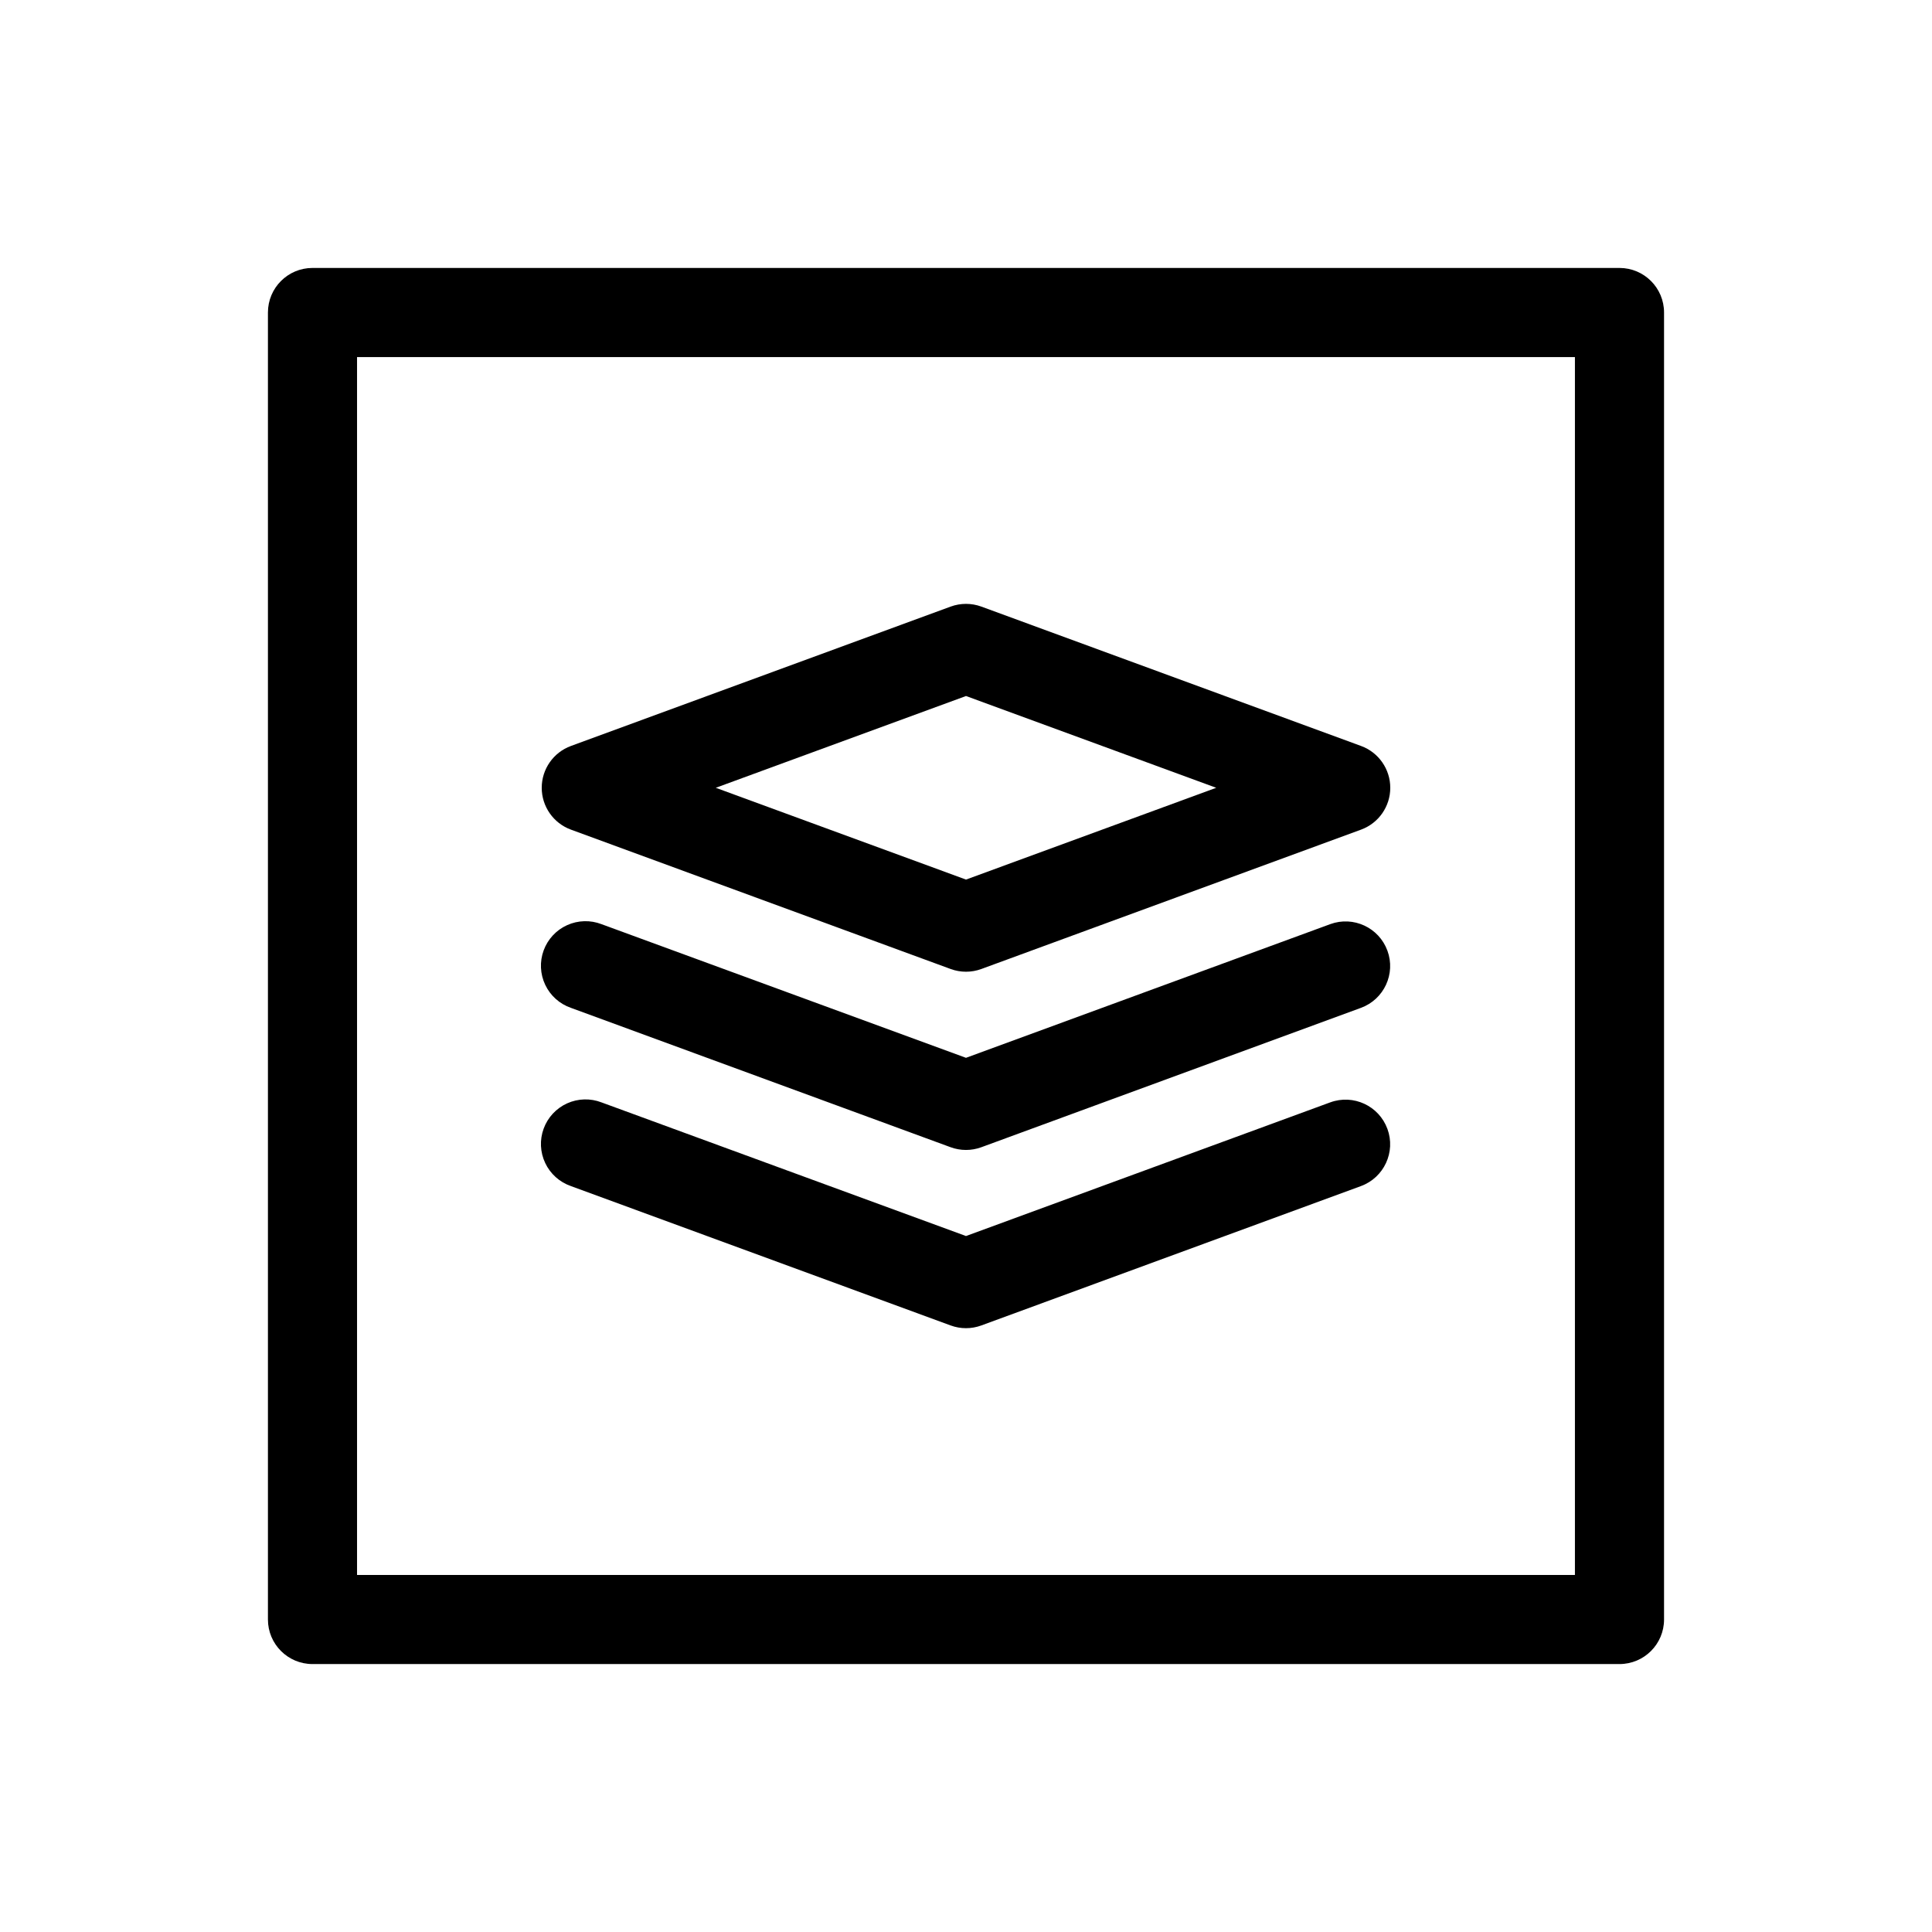 <?xml version="1.0" encoding="UTF-8"?>
<!-- Uploaded to: ICON Repo, www.svgrepo.com, Generator: ICON Repo Mixer Tools -->
<svg fill="#000000" width="800px" height="800px" version="1.1" viewBox="144 144 512 512" xmlns="http://www.w3.org/2000/svg">
 <path d="m573.18 215.01h-346.37c-6.519 0-11.805 5.285-11.805 11.805v346.37c0 6.519 5.285 11.809 11.805 11.809h346.37c6.519 0 11.809-5.289 11.809-11.809v-346.37c0-6.519-5.289-11.805-11.809-11.805zm-11.809 346.37h-322.75v-322.75h322.75zm-266.07-197.52 100.63 36.934c2.625 0.965 5.512 0.965 8.137 0l100.63-36.934c4.648-1.707 7.738-6.133 7.738-11.086 0-4.949-3.09-9.375-7.738-11.082l-100.63-36.938c-2.625-0.961-5.508-0.961-8.137 0l-100.63 36.938c-4.648 1.707-7.738 6.133-7.738 11.082 0 4.953 3.09 9.379 7.738 11.086zm104.7-35.41 66.312 24.324-66.312 24.324-66.316-24.324zm111.68 67.488c2.246 6.121-0.895 12.906-7.016 15.152l-100.6 36.938c-2.625 0.965-5.512 0.965-8.137 0l-100.63-36.938c-2.996-1.035-5.449-3.234-6.805-6.098-1.359-2.863-1.512-6.152-0.418-9.129 1.09-2.973 3.332-5.387 6.219-6.691 2.891-1.305 6.18-1.395 9.137-0.25l96.566 35.41 96.535-35.426h-0.004c6.125-2.238 12.906 0.906 15.148 7.031zm0 47.23c2.246 6.121-0.895 12.906-7.016 15.156l-100.6 36.934c-2.625 0.965-5.512 0.965-8.137 0l-100.63-36.934c-2.996-1.039-5.449-3.234-6.805-6.098-1.359-2.863-1.512-6.152-0.418-9.129 1.09-2.977 3.332-5.387 6.219-6.695 2.891-1.305 6.18-1.395 9.137-0.246l96.566 35.406 96.535-35.426-0.004 0.004c6.125-2.242 12.906 0.906 15.148 7.027z"/>
</svg>